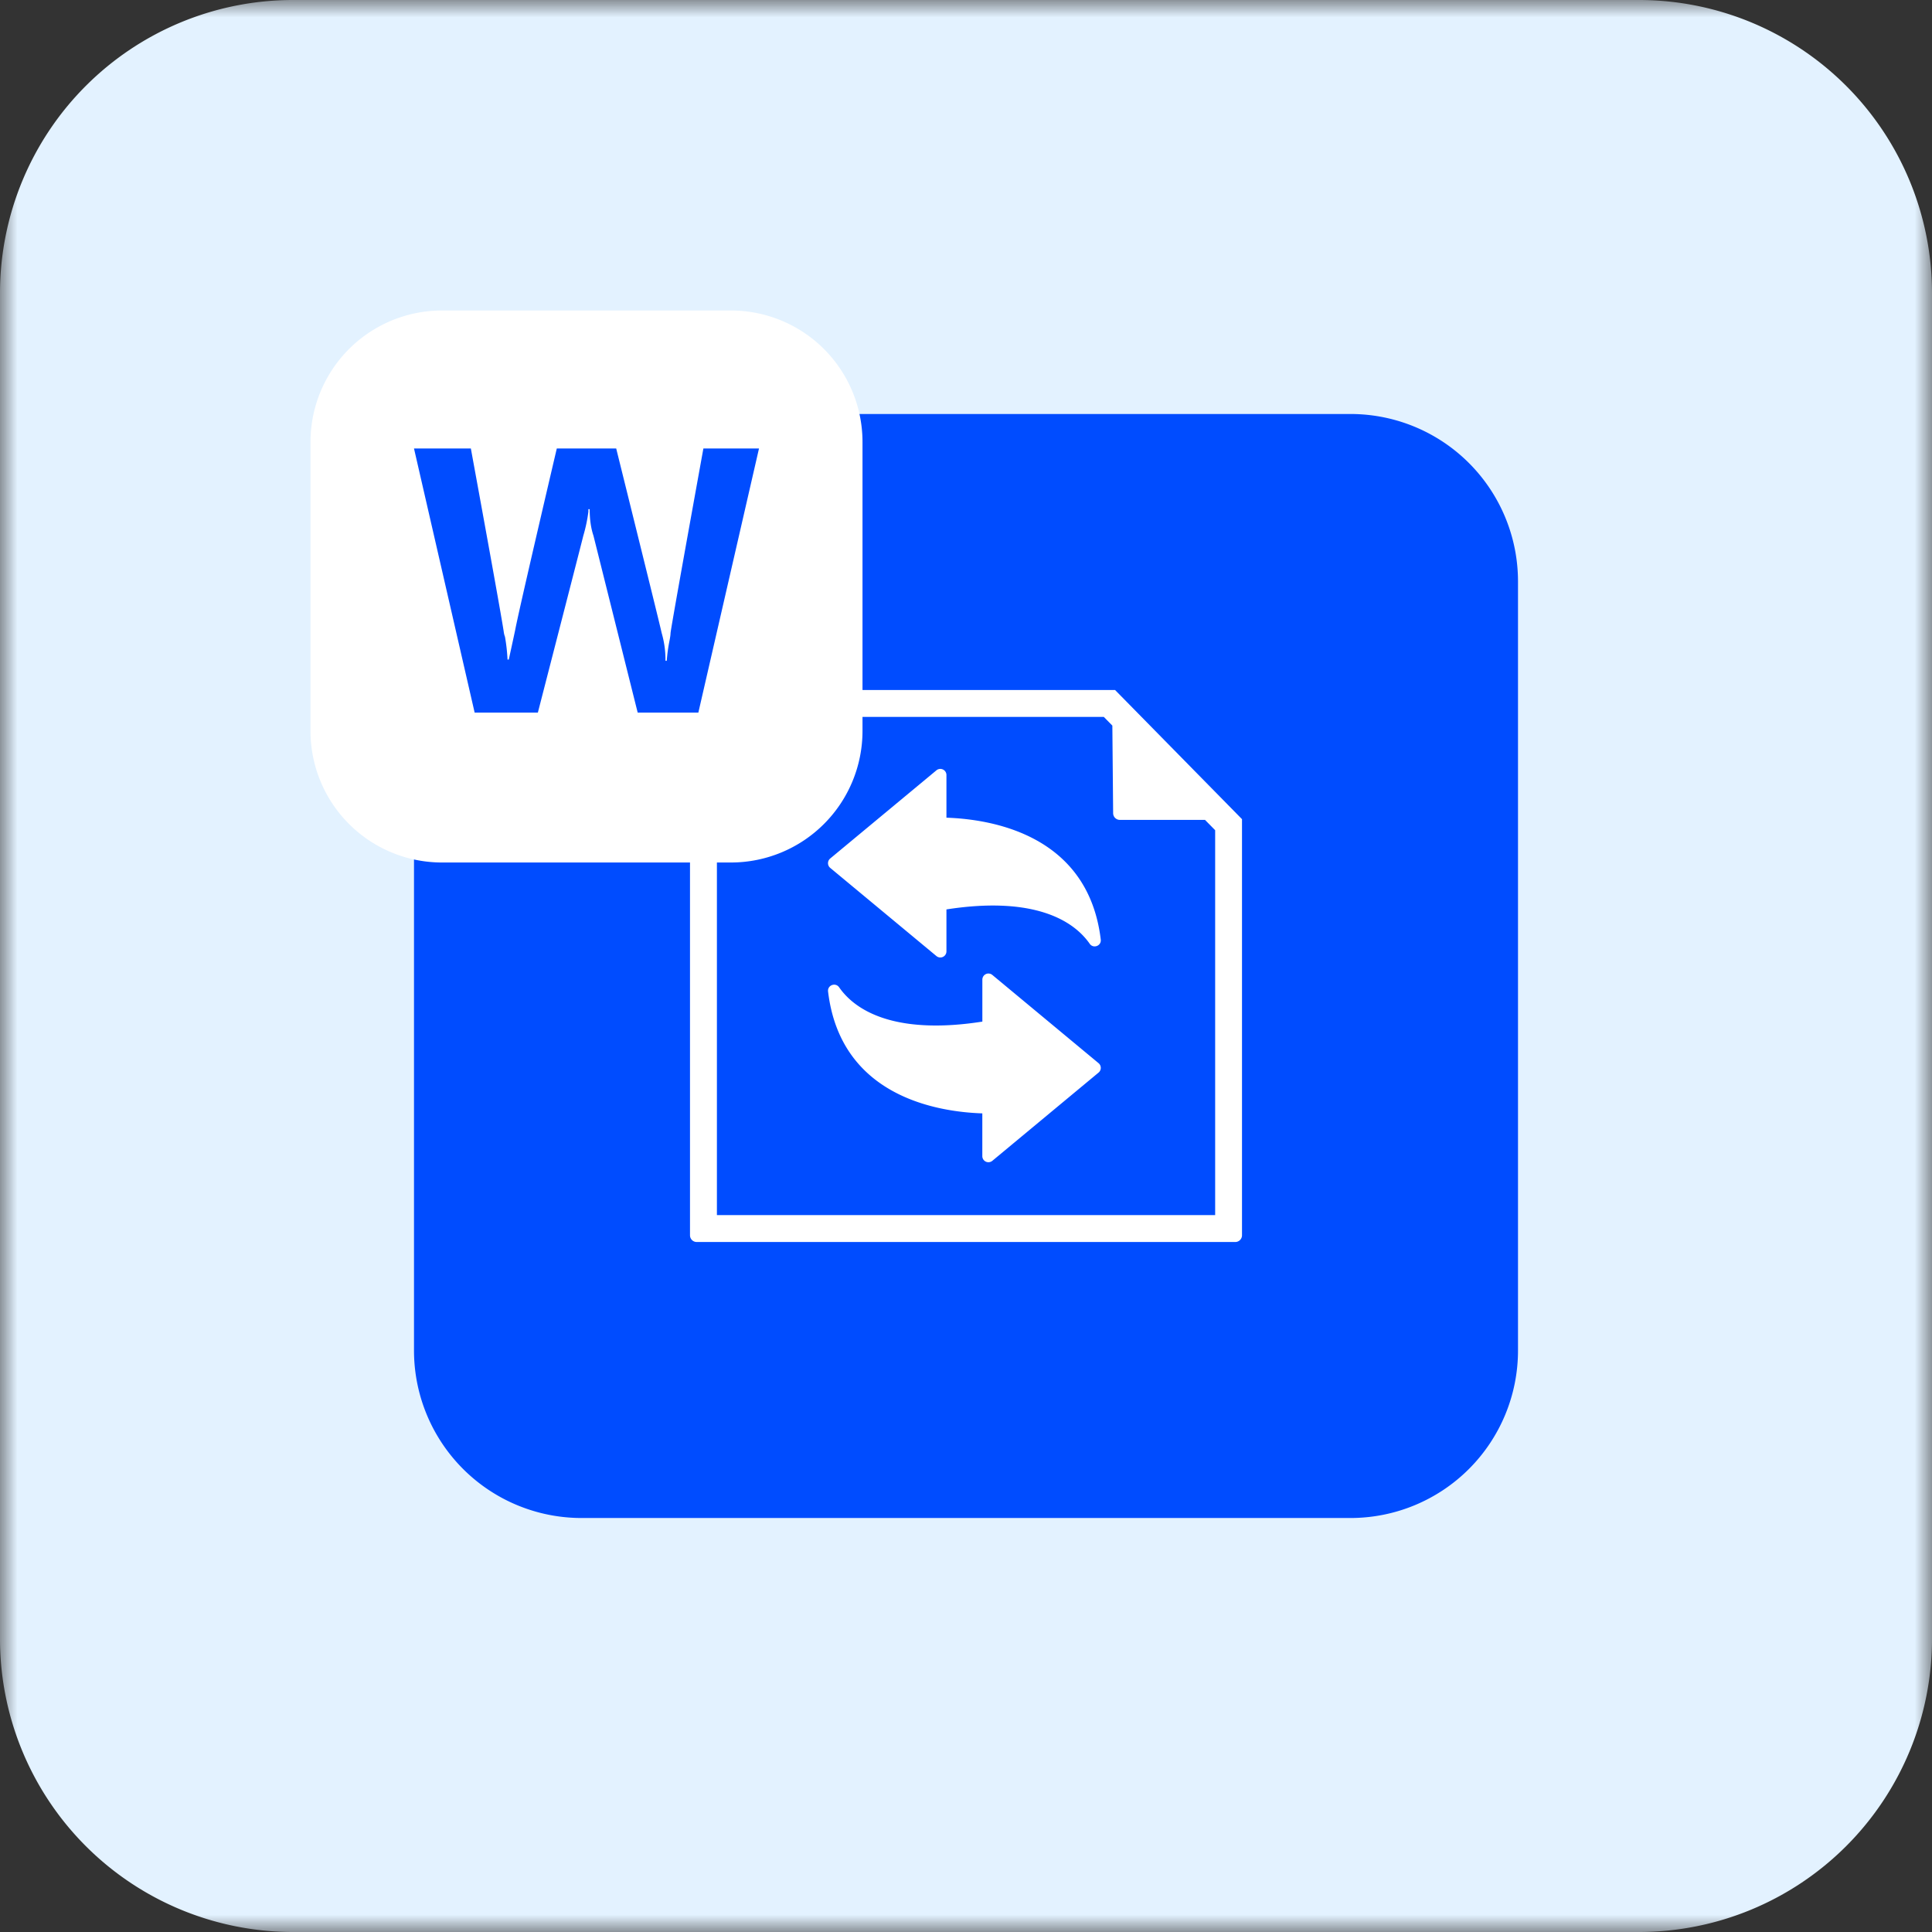 <svg xmlns="http://www.w3.org/2000/svg" xmlns:xlink="http://www.w3.org/1999/xlink" width="56" height="56"><rect width="100%" height="100%" fill="#333333" stroke="none"/><defs><path id="a" d="M0 0h56v56H0z"/></defs><g fill="none" fill-rule="evenodd"><mask id="b" fill="#fff"><use xlink:href="#a"/></mask><path fill="#E3F2FF" d="M47.504 56H8.496A8.496 8.496 0 0 1 0 47.504V8.496A8.496 8.496 0 0 1 8.496 0h39.008A8.496 8.496 0 0 1 56 8.496v39.008A8.496 8.496 0 0 1 47.504 56" mask="url(#b)"/><path fill="#004CFF" d="M39.146 44h-22.29A4.855 4.855 0 0 1 12 39.146V16.854A4.855 4.855 0 0 1 16.855 12h22.29A4.854 4.854 0 0 1 44 16.854v22.292A4.854 4.854 0 0 1 39.146 44"/><path fill="#FFF" fill-rule="nonzero" d="M32.321 20 36 23.744v12.061a.195.195 0 0 1-.195.195h-15.61a.195.195 0 0 1-.195-.195v-15.61c0-.108.087-.195.195-.195zm-.327.78H20.78v14.44h14.442V24.064l-.294-.299H32.46a.195.195 0 0 1-.195-.193l-.023-2.54zm-3.42 7.455a.177.177 0 0 1 .189.024l3.08 2.558a.177.177 0 0 1 0 .272l-3.08 2.558a.177.177 0 0 1-.29-.137v-1.238c-1.316-.044-4.109-.498-4.471-3.532-.022-.183.214-.273.32-.123.552.792 1.819 1.36 4.152.995v-1.216c0-.069.039-.131.1-.16zm-1.43-5.908a.177.177 0 0 1 .289.136v1.238c1.317.045 4.11.499 4.473 3.533.022.182-.215.272-.32.122-.553-.792-1.82-1.36-4.153-.996v1.217a.177.177 0 0 1-.289.136l-3.08-2.557a.177.177 0 0 1 0-.272z"/><path fill="#FFF" d="M21.187 25h-8.375A3.812 3.812 0 0 1 9 21.187v-8.374A3.812 3.812 0 0 1 12.812 9h8.375A3.813 3.813 0 0 1 25 12.813v8.374A3.813 3.813 0 0 1 21.187 25"/><path fill="#004CFF" fill-rule="nonzero" d="M15.59 20.656c.83-3.224 1.27-4.933 1.318-5.129a4.49 4.49 0 0 0 .147-.695v-.074h.037c0 .293.036.55.11.77l1.282 5.128h1.758L22 13h-1.612c-.61 3.37-.928 5.153-.952 5.348 0 .049-.012.134-.037.256a4.806 4.806 0 0 0-.073.55h-.037a2.77 2.77 0 0 0-.11-.806c-.048-.22-.488-2.002-1.318-5.348h-1.722c-.732 3.126-1.135 4.884-1.209 5.275-.073.342-.134.622-.183.842h-.036a5.2 5.2 0 0 0-.074-.66.6.6 0 0 1-.036-.146c-.05-.342-.367-2.112-.953-5.311H12l1.758 7.656z"/></g></svg>